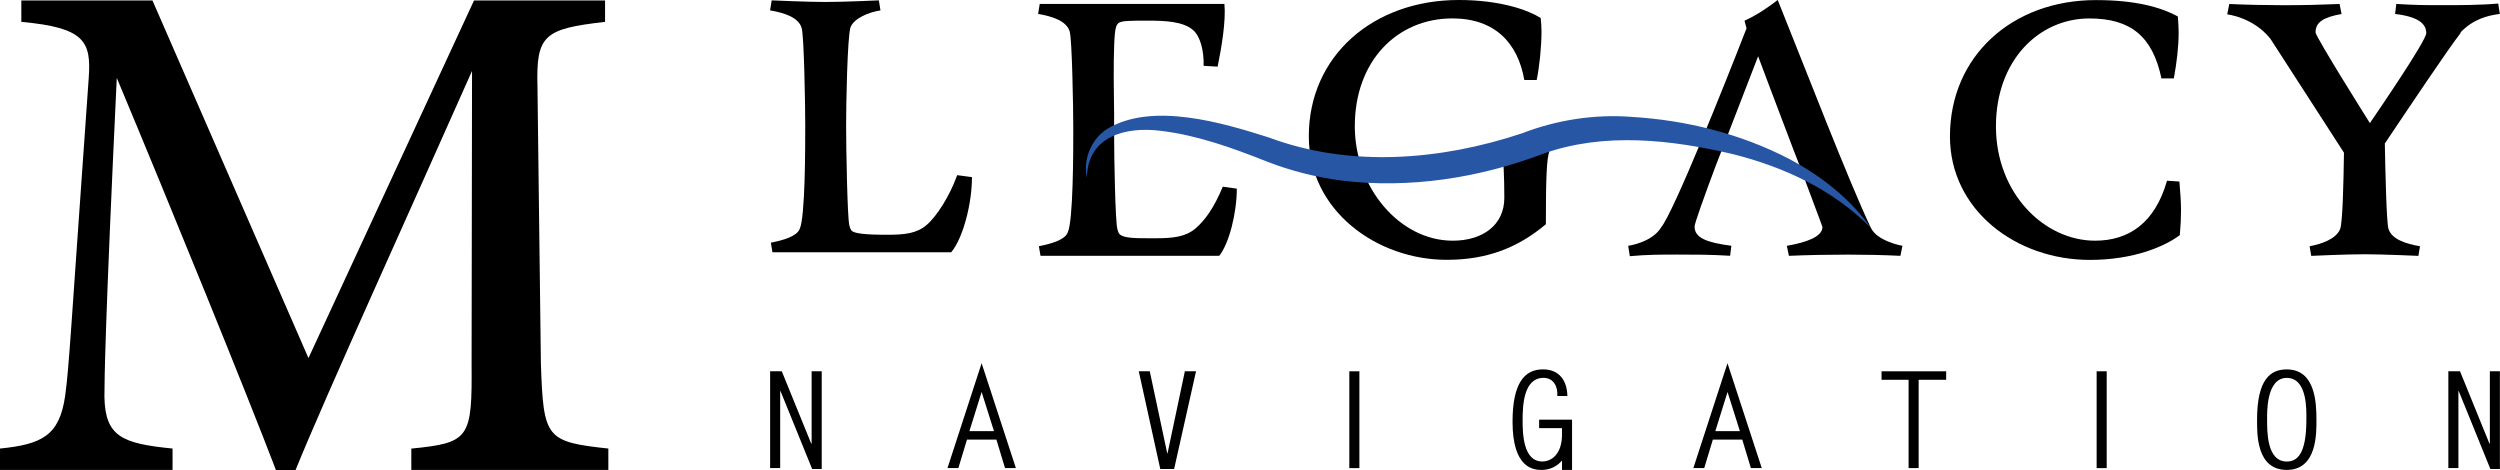<svg xmlns="http://www.w3.org/2000/svg" id="Calque_1" width="556.63" height="104.64" viewBox="0 0 556.63 104.64"><path d="M189.63,51.38c.98.89,5.47.89,8.94.89h-1.02c3.83,0,6.5-.27,8.72-2.14,2.23-1.87,5.16-6.41,6.85-11.13l3.29.44c0,6.05-2.05,13.71-4.63,16.73h-39.79l-.36-2.14c2.76-.53,5.79-1.42,6.41-3.03,1.25-2.49,1.25-18.25,1.25-23.05s-.27-19.94-.8-21.72c-.71-2.4-3.92-3.38-7.03-3.92l.36-2.23s7.92.36,12.02.36,11.84-.36,11.84-.36l.36,2.23c-2.67.44-5.79,1.69-6.67,3.74-.71,2.23-.98,17.18-.98,21.9s.27,20.38.71,22.16c.18.8.36,1.07.53,1.25Z"></path><path d="M248.06,29.91c0,5.61.27,19.31.71,21,.18.8.36,1.07.53,1.25.98.89,3.47.89,6.94.89h.98c3.83,0,6.68-.27,8.9-2.14,2.14-1.78,4.18-4.63,6.14-9.35l3.12.45c0,5.34-1.69,12.19-3.92,14.95h-39.79l-.36-2.14c2.76-.53,5.79-1.42,6.41-3.03,1.25-2.49,1.25-18.25,1.25-23.05s-.27-19.94-.8-21.72c-.71-2.4-3.92-3.38-7.03-3.92l.36-2.23h41.12c.36,3.74-.62,9.61-1.51,13.97l-3.12-.18c.09-3.29-.71-6.59-2.4-8.01-2.22-1.87-6.14-2.05-9.97-2.05-4.09,0-5.79,0-6.59.53-.27.27-.45.53-.53.89-.44,1.07-.53,6.05-.53,11.21,0,2.85.09,5.7.09,8.01v1.07"></path><path d="M344.99,33.64c-.62,1.6-.8,5.96-.8,16.29-6.05,5.07-12.82,7.92-22.07,7.92-15.49,0-30.71-10.86-30.71-27.5,0-17.89,14.33-30.35,33.38-30.35,9.43,0,15.58,2.31,18.25,4.01.09.89.18,1.96.18,2.94,0,3.47-.45,7.83-1.07,10.86h-2.76c-1.42-8.19-6.5-13.71-16.02-13.71-12.19,0-21.72,9.35-21.72,24.03,0,13.62,9.97,25.46,21.81,25.46,6.76,0,11.48-3.56,11.48-9.52,0-4.54-.18-8.99-.53-10.24"></path><path d="M400.61,36.67c2.76,7.48,5.16,13.71,5.16,13.88,0,2.23-3.83,3.47-7.92,4.18l.45,2.23c4.18-.18,8.99-.27,13.17-.27,3.74,0,7.92.09,11.66.27l.45-2.23s-5.61-.98-7.03-4.01c-4.98-10.5-14.51-35.25-20.74-50.73-2.05,1.6-4.36,3.2-7.39,4.63l.45,1.69c-5.34,13.71-16.11,40.59-18.96,44.24-2.05,3.47-7.39,4.18-7.39,4.18l.36,2.31c3.92-.36,7.12-.36,10.59-.36,4,0,7.21,0,11.75.27l.27-2.23c-5.52-.71-8.19-1.78-8.19-4.27,0-.71,2.14-6.68,4.81-13.8l1.6-4.09,7.74-20.03s3.83,10.24,7.57,20.03"></path><path d="M444.4,28.13c0,14.95,10.77,25.46,22.07,25.46,7.57,0,13.35-4,16.02-13.35l2.76.18c.18,2.31.36,4.36.36,6.5,0,1.6-.09,3.29-.27,5.43-3.29,2.49-10.24,5.52-20.03,5.52-16.47,0-31.15-11.13-31.15-27.5,0-17.89,13.88-30.35,32.49-30.35,8.63,0,14.33,1.51,18.25,3.65.09,1.25.18,2.23.18,3.47,0,3.38-.44,6.85-1.07,10.32h-2.76c-1.96-9.35-6.85-13.35-16.02-13.35-11.3,0-20.83,9.35-20.83,24.03Z"></path><path d="M547.9,7.3c-2.85,3.65-11.3,16.29-16.91,24.65.09,5.34.36,17.62.8,18.96.71,2.4,3.92,3.38,7.03,3.92l-.36,2.14s-7.92-.36-12.02-.36-11.84.36-11.84.36l-.36-2.14c2.76-.53,5.79-1.6,6.76-3.74.62-1.25.8-11.13.89-17.09l-16.38-25.37c-3.83-4.81-9.61-5.43-9.61-5.43l.45-2.31c3.74.18,8.46.27,12.19.27,4.18,0,8.19-.09,12.37-.27l.44,2.23c-4.09.71-5.79,1.87-5.79,4.09,0,.98,12.1,20.2,12.1,20.2,1.69-2.49,12.55-18.33,12.55-20.03,0-2.05-1.69-3.65-6.94-4.27l.27-2.23c4.54.27,6.32.27,10.32.27,3.56,0,8.46,0,12.37-.36l.36,2.31c-2.76.36-5.96,1.16-8.81,4.18h.09Z"></path><g><path d="M171.47,82.67h2.6l6.55,16.1h.09v-16.1h2.25v21.76h-2.13l-7.06-17.39-.06.06v17.12h-2.24v-21.55Z"></path><path d="M226.19,104.22h-2.42l-1.92-6.34h-6.55l-1.92,6.34h-2.42l7.6-23.35,7.63,23.35ZM215.83,95.99h5.48l-2.75-8.71-2.72,8.71Z"></path><path d="M263.82,82.67h2.48l-4.88,21.76h-3.08l-4.79-21.76h2.45l3.89,18.29h.06l3.86-18.29Z"></path><path d="M302.67,84.56h0v17.78h0v1.89h-2.24v-1.89h0v-17.78h0v-1.89h2.24v1.89Z"></path><path d="M469.06,84.56h0v17.78h0v1.89h-2.24v-1.89h0v-17.78h0v-1.89h2.24v1.89Z"></path><path d="M342.69,95.33v-1.89h7.33v11.19h-2.24v-2.1c-1.11,1.35-2.75,2.1-4.52,2.1s-6.49-.3-6.49-10.72c0-8.53,2.6-11.67,6.79-11.67,3.65,0,5.36,2.57,5.42,5.93h-2.25c.18-1.98-.78-4.04-3.05-4.04-4.49,0-4.67,6.25-4.67,9.46,0,2.99.15,9.16,4.37,9.16,2.1,0,4.4-1.68,4.4-5.99v-1.44h-5.09Z"></path><path d="M392.26,104.22h-2.42l-1.92-6.34h-6.55l-1.92,6.34h-2.42l7.6-23.35,7.63,23.35ZM381.91,95.99h5.48l-2.75-8.71-2.72,8.71Z"></path><path d="M433.33,84.56h-6.14v19.66h-2.24v-19.66h-6.02v-1.89h14.39v1.89Z"></path><path d="M509.15,82.25c6.28,0,6.61,7.18,6.61,11.19,0,2.87.21,11.19-6.61,11.19s-6.61-8.14-6.61-11.19c0-9.01,2.99-11.19,6.61-11.19ZM513.52,93.45c0-1.98.3-9.31-4.37-9.31s-4.37,8.05-4.37,9.31c0,2.45-.12,9.31,4.37,9.31,2.24,0,4.37-1.5,4.37-9.31Z"></path><path d="M545.13,82.67h2.6l6.55,16.1h.09v-16.1h2.24v21.76h-2.12l-7.06-17.39-.06.06v17.12h-2.24v-21.55Z"></path></g><path d="M241.98,39.52c-.85-4.06.99-8.6,4.59-10.85,10.02-6,25.56-1.36,35.95,1.94,18.07,6.75,38.26,5.1,56.37-.93,7.67-2.97,16.21-4.3,24.33-3.66,12.14.72,24.22,3.72,35.04,9.31,7.14,3.77,13.7,8.88,18.29,15.41-8.39-8.49-19.23-13.51-30.58-16.39-13.77-3.26-28.83-4.97-42.37-.12-14.28,5.42-29.81,7.83-45.05,5.96-5.61-.76-11.15-2.15-16.42-4.2-7.65-3.04-15.55-5.89-23.6-6.85-7.78-1.01-16.36,1.11-16.53,10.39h0Z" fill="#2757a4"></path><path d="M91.58,104.64v-4.76c13.01-1.29,13.55-2.28,13.42-19l.1-65.09c-12.9,29.11-32.59,72.32-39.29,88.85h-4.38c-6.37-16.72-23.32-58.37-35.43-87.3-2.62,55.24-2.75,67.45-2.75,71,.16,8.95,4.04,10.41,15.17,11.53v4.76H0v-4.76c9.3-.94,13.22-2.84,14.5-11.69.91-6.67,1.15-13.07,5.25-70.75.61-8.25-.91-11.27-15-12.56V.11h29.2l34.73,79.62L105.54.11h29.18v4.76c-13.66,1.55-15.37,2.97-15.05,14.51l.76,61.49c.56,16.71,1.07,17.49,15.02,19v4.76h-43.88Z"></path></svg>